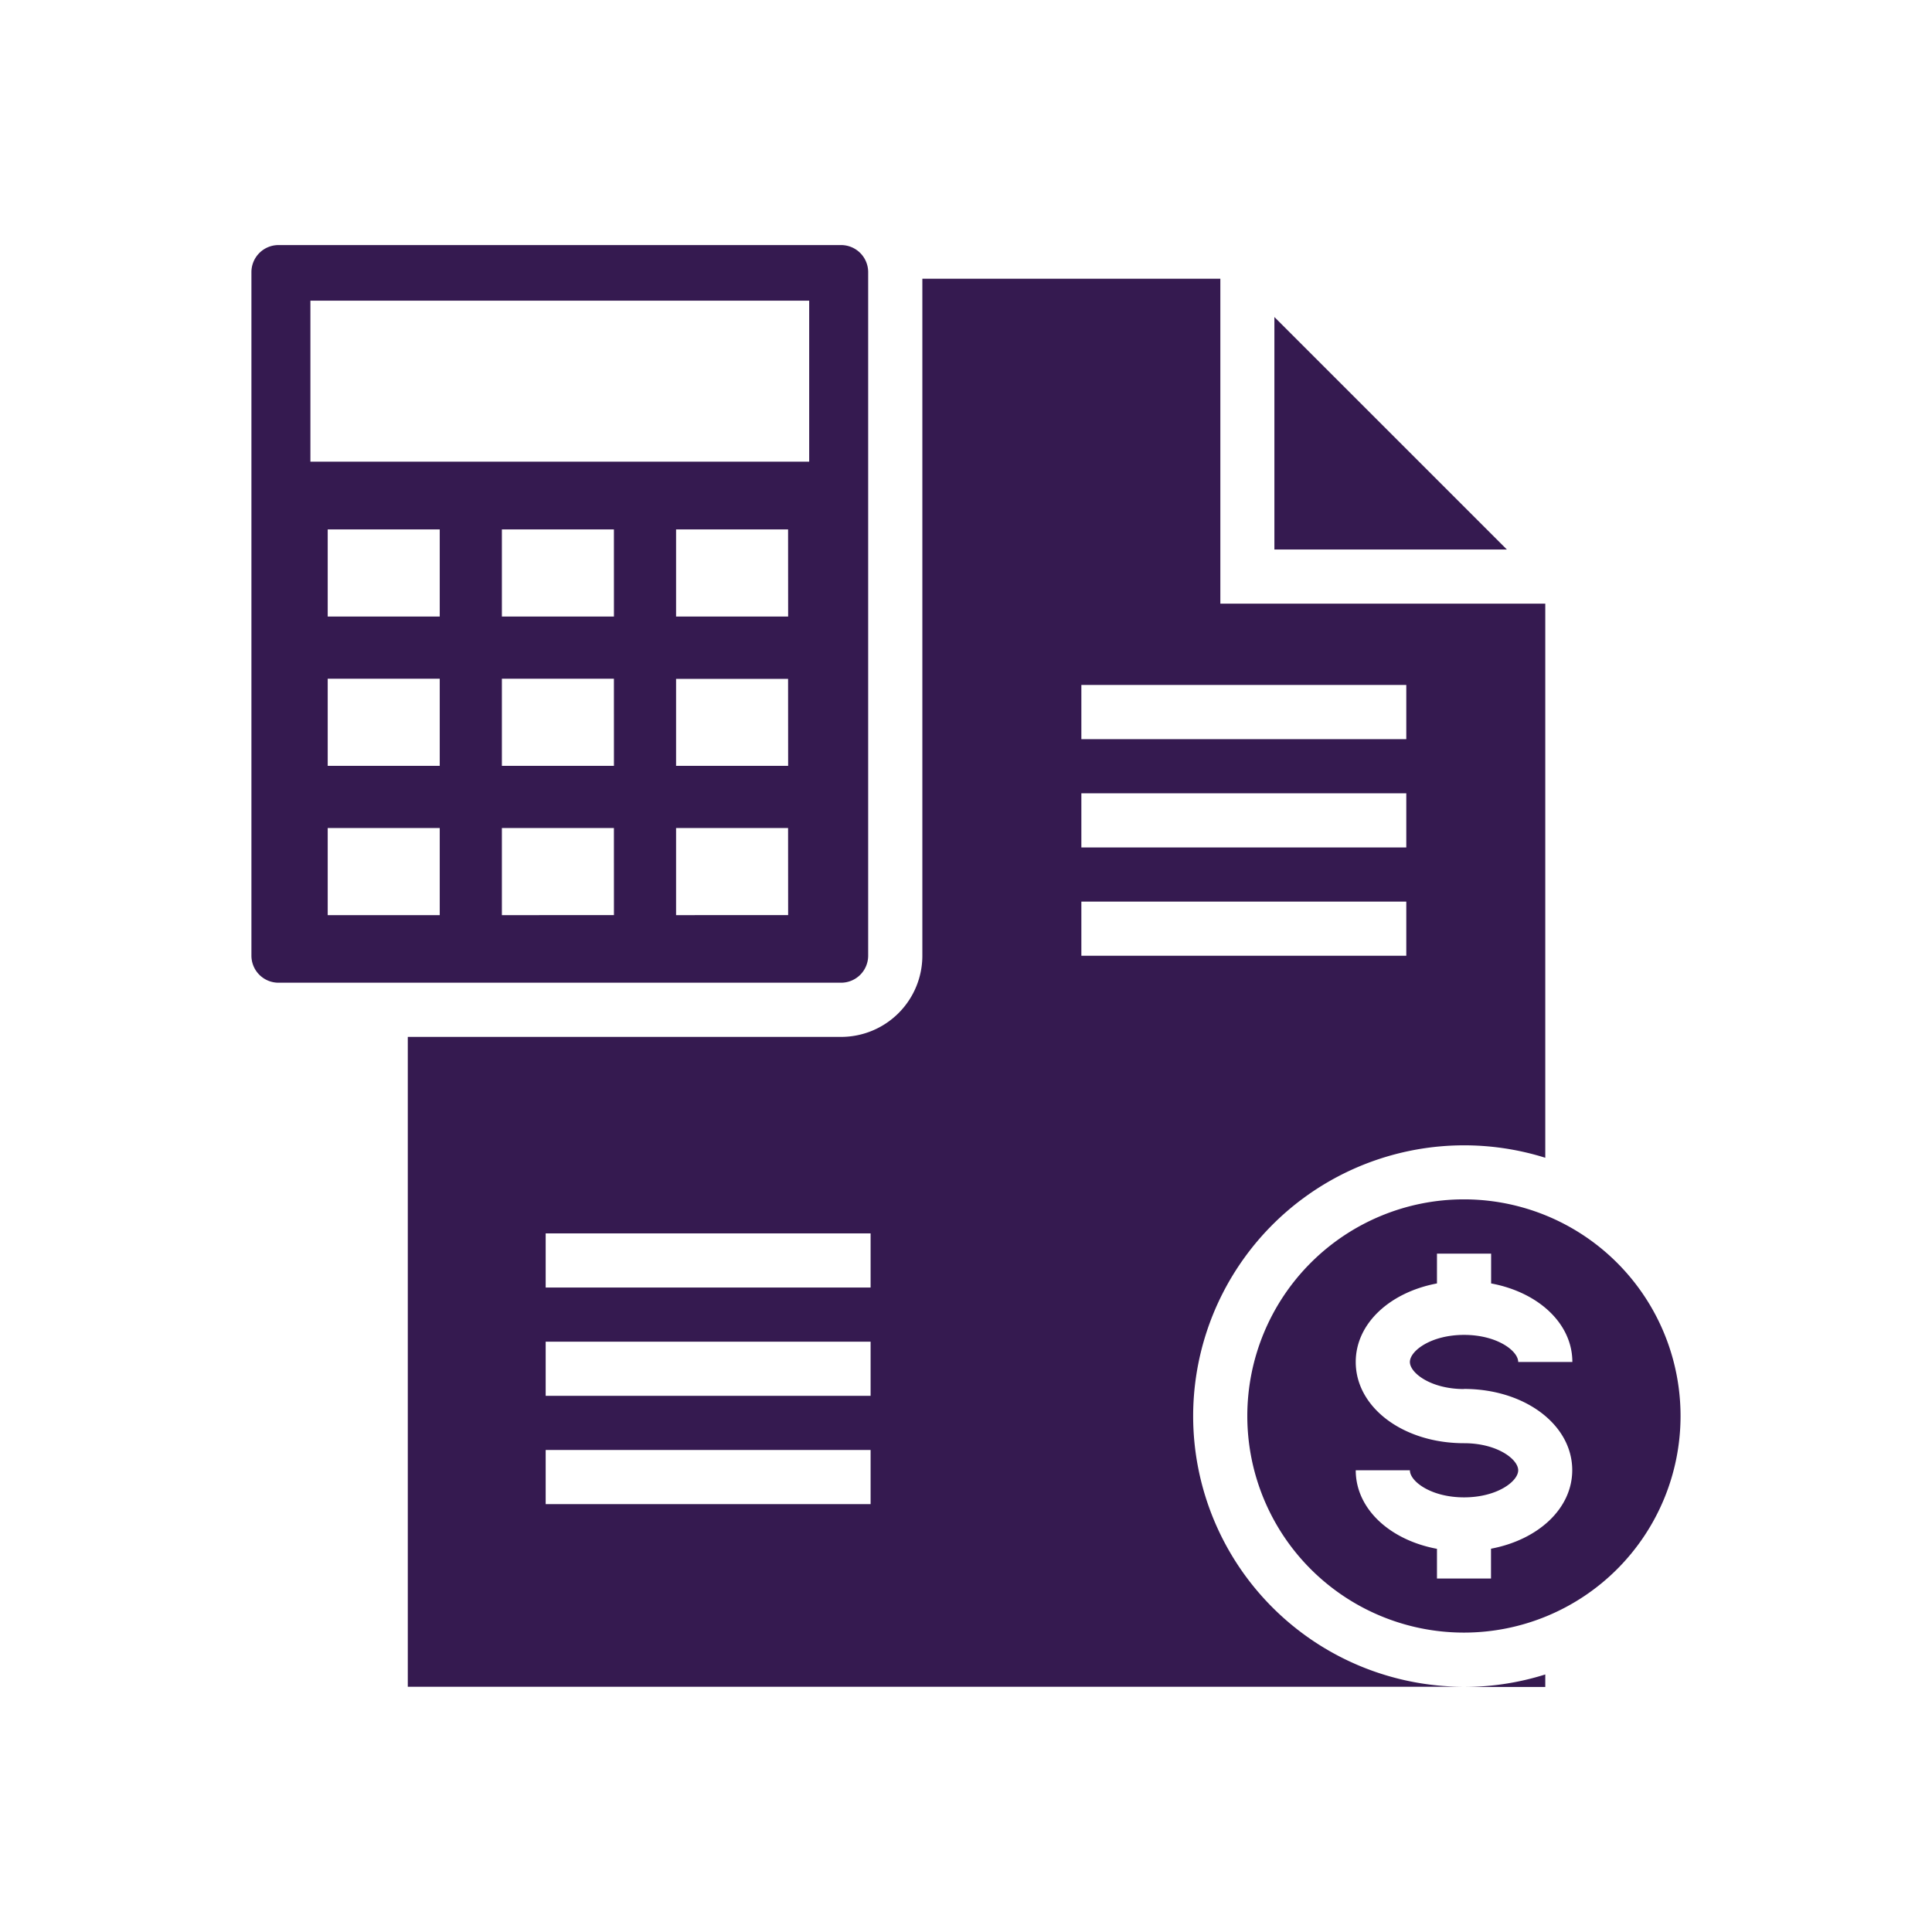 <svg xmlns="http://www.w3.org/2000/svg" xmlns:xlink="http://www.w3.org/1999/xlink" width="66" height="66" viewBox="0 0 66 66">
  <defs>
    <clipPath id="clip-path">
      <rect id="Rectangle_57070" data-name="Rectangle 57070" width="48.821" height="49.257" transform="translate(0 0)" fill="#351a50"/>
    </clipPath>
  </defs>
  <g id="icon-financial-services" transform="translate(-456 -6433)">
    <rect id="Rectangle_30956" data-name="Rectangle 30956" width="66" height="66" transform="translate(456 6433)" fill="none"/>
    <g id="Group_469646" data-name="Group 469646" transform="translate(464.589 6441.372)">
      <path id="Path_468535" data-name="Path 468535" d="M34.946,10.4h7.943L34.946,2.458Z" fill="#351a50"/>
      <g id="Group_469645" data-name="Group 469645">
        <g id="Group_469644" data-name="Group 469644" clip-path="url(#clip-path)">
          <path id="Path_468536" data-name="Path 468536" d="M41.422,49.257H44.2V48.83a9.233,9.233,0,0,1-2.775.427" fill="#351a50"/>
          <path id="Path_468537" data-name="Path 468537" d="M32.171,40.006A9.257,9.257,0,0,1,44.2,31.179V12.25H33.1V1.15H22.92V24.278a2.776,2.776,0,0,1-2.778,2.772H5.342v22.2h36.08A9.251,9.251,0,0,1,32.171,40M21.152,43.012h-11.1v-1.85h11.1Zm0-3.7h-11.1v-1.85h11.1Zm0-3.7h-11.1v-1.85h11.1Zm7.2-20.584h11.1v1.85h-11.1Zm0,3.7h11.1v1.85h-11.1Zm0,3.7h11.1v1.85h-11.1Z" fill="#351a50"/>
          <path id="Path_468538" data-name="Path 468538" d="M41.421,32.6a7.4,7.4,0,1,0,7.4,7.4,7.4,7.4,0,0,0-7.4-7.4m0,6.476c2.075,0,3.7,1.218,3.7,2.775,0,1.314-1.165,2.379-2.775,2.683v1.018H40.5V44.538c-1.611-.3-2.775-1.366-2.775-2.683h1.85c0,.378.72.925,1.85.925s1.85-.547,1.85-.925-.72-.925-1.85-.925c-2.075,0-3.7-1.218-3.7-2.775,0-1.315,1.165-2.379,2.775-2.683V34.454h1.85v1.018c1.611.3,2.775,1.366,2.775,2.683h-1.85c0-.378-.72-.925-1.85-.925s-1.85.547-1.85.925.72.925,1.85.925" fill="#351a50"/>
          <path id="Path_468539" data-name="Path 468539" d="M20.144,0H.925A.925.925,0,0,0,0,.925V24.274a.925.925,0,0,0,.925.925H20.144a.925.925,0,0,0,.925-.925V.925A.925.925,0,0,0,20.144,0M6.433,22.89H2.606V19.915H6.433Zm0-5.1H2.606V14.814H6.433Zm0-5.1H2.606V9.714H6.433Zm5.951,10.2H8.556V19.915h3.827Zm0-5.1H8.556V14.815h3.827Zm0-5.1H8.556V9.714h3.827Zm5.951,10.2H14.507V19.915h3.826Zm0-5.1H14.507v-2.97h3.826Zm0-5.1H14.507V9.714h3.826ZM19.054,7.4H2.015V1.9H19.054Z" fill="#351a50"/>
        </g>
      </g>
    </g>
  </g>
</svg>
